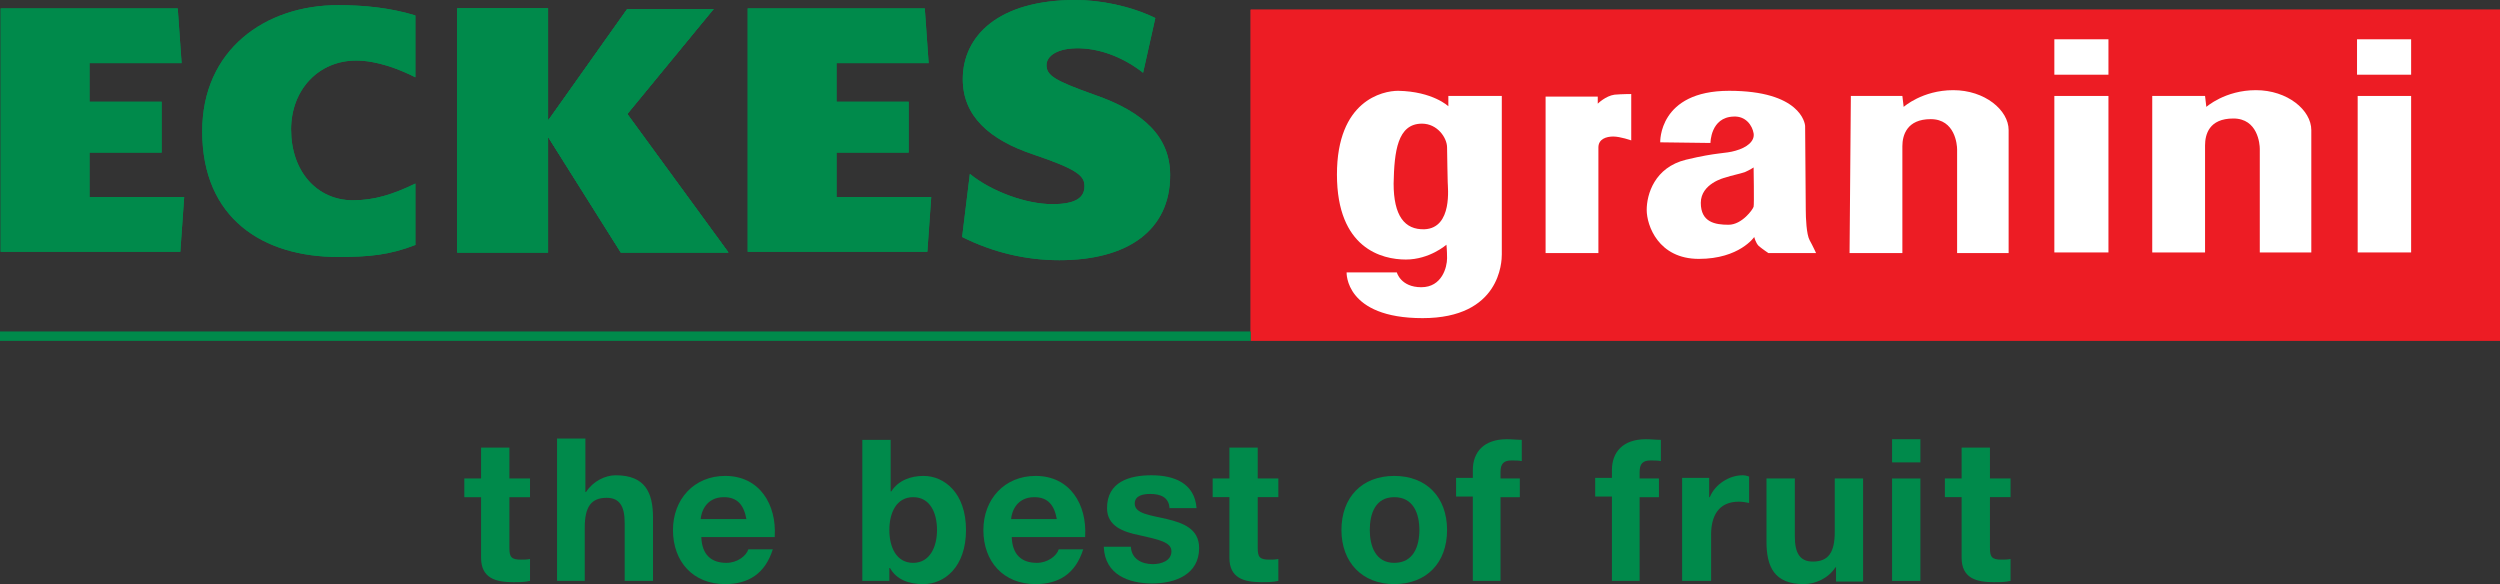 <?xml version="1.0" encoding="UTF-8" standalone="no"?>
<svg
   xmlns:dc="http://purl.org/dc/elements/1.1/"
   xmlns:cc="http://creativecommons.org/ns#"
   xmlns:rdf="http://www.w3.org/1999/02/22-rdf-syntax-ns#"
   xmlns:svg="http://www.w3.org/2000/svg"
   xmlns="http://www.w3.org/2000/svg"
   height="90.7"
   width="388.2"
   id="svg316"
   xml:space="preserve"
   viewBox="0 0 388.2 90.7"
   y="0px"
   x="0px"
   version="1.0"><rect x="0" y="0" width="388.2" height="90.7" fill="#333333" stroke="none"/><defs
     id="defs320" /><style
     id="style185"
     type="text/css">
	.st0{fill:#FFFFFF;stroke:#FFFFFF;stroke-width:0;stroke-miterlimit:3.864;}
	.st1{fill-rule:evenodd;clip-rule:evenodd;fill:#008A4B;}
	.st2{fill:#ED1C24;}
	.st3{fill:#FFFFFF;}
	.st4{fill-rule:evenodd;clip-rule:evenodd;fill:#FFFFFF;}
	.st5{fill:#008A4B;}
	.st6{fill:#007F44;}
</style><g
     transform="translate(-12.9,-2.9)"
     id="Hintergrund" /><g
     transform="translate(-12.9,-2.9)"
     id="Vordergrund"><g
       id="g310"><g
         id="g192"><path
           style="fill:#ffffff;stroke:#ffffff;stroke-width:0;stroke-miterlimit:3.864"
           id="path190"
           d="M 206.9,57.1"
           class="st0" /></g><g
         id="g308"><g
           id="g222"><path
             style="clip-rule:evenodd;fill:#008a4b;fill-rule:evenodd"
             id="path194"
             d="m 92,72.4 h -4.4 v 4.8 H 85 v 2.9 h 2.6 v 9.4 c 0,3.2 2.3,3.8 5,3.8 0.9,0 1.8,0 2.6,-0.2 v -3.4 c -0.5,0.1 -0.9,0.1 -1.4,0.1 C 92.3,89.8 92,89.4 92,88 v -7.9 h 3.2 V 77.2 H 92 Z"
             class="st1" /><path
             style="clip-rule:evenodd;fill:#008a4b;fill-rule:evenodd"
             id="path196"
             d="m 99.3,93.1 h 4.4 v -8.3 c 0,-3.2 1,-4.6 3.4,-4.6 2,0 2.8,1.3 2.8,3.9 v 9 h 4.4 v -9.8 c 0,-3.9 -1.2,-6.6 -5.8,-6.6 -1.6,0 -3.5,0.9 -4.6,2.6 h -0.1 V 71 h -4.4 v 22.1 z"
             class="st1" /><path
             style="clip-rule:evenodd;fill:#008a4b;fill-rule:evenodd"
             id="path198"
             d="m 133.2,86.2 c 0.3,-4.9 -2.3,-9.4 -7.7,-9.4 -4.8,0 -8.1,3.6 -8.1,8.4 0,4.9 3.1,8.4 8.1,8.4 3.6,0 6.2,-1.6 7.4,-5.4 h -3.8 c -0.3,1 -1.7,2.1 -3.4,2.1 -2.4,0 -3.8,-1.3 -3.9,-4 h 11.4 z m -11.5,-2.7 c 0.1,-1.2 0.9,-3.4 3.6,-3.4 2.1,0 3.1,1.2 3.5,3.4 z"
             class="st1" /><path
             style="clip-rule:evenodd;fill:#008a4b;fill-rule:evenodd"
             id="path200"
             d="m 146.8,93.1 h 4.2 v -2 h 0.1 c 1,1.8 2.9,2.5 5.2,2.5 3.2,0 6.6,-2.6 6.6,-8.4 0,-5.8 -3.4,-8.4 -6.6,-8.4 -2,0 -3.9,0.7 -5,2.4 h -0.1 v -8 h -4.4 z m 11.6,-7.9 c 0,2.6 -1.1,5.1 -3.7,5.1 -2.6,0 -3.7,-2.4 -3.7,-5.1 0,-2.7 1.1,-5.1 3.7,-5.1 2.6,0 3.7,2.4 3.7,5.1 z"
             class="st1" /><path
             style="clip-rule:evenodd;fill:#008a4b;fill-rule:evenodd"
             id="path202"
             d="m 181.4,86.2 c 0.3,-4.9 -2.3,-9.4 -7.7,-9.4 -4.8,0 -8.1,3.6 -8.1,8.4 0,4.9 3.1,8.4 8.1,8.4 3.6,0 6.2,-1.6 7.4,-5.4 h -3.8 c -0.3,1 -1.7,2.1 -3.4,2.1 -2.4,0 -3.8,-1.3 -3.9,-4 h 11.4 z m -11.5,-2.7 c 0.1,-1.2 0.9,-3.4 3.6,-3.4 2.1,0 3.1,1.2 3.5,3.4 z"
             class="st1" /><path
             style="clip-rule:evenodd;fill:#008a4b;fill-rule:evenodd"
             id="path204"
             d="m 184.3,87.9 c 0.2,4.2 3.8,5.6 7.5,5.6 3.6,0 7.3,-1.4 7.3,-5.5 0,-3 -2.5,-3.9 -5,-4.5 -2.5,-0.6 -5,-0.8 -5,-2.4 0,-1.3 1.4,-1.5 2.4,-1.5 1.6,0 2.9,0.5 3,2.2 h 4.2 c -0.3,-3.9 -3.5,-5.1 -7,-5.1 -3.4,0 -6.9,1 -6.9,5.1 0,2.8 2.5,3.7 5,4.2 3.1,0.7 5,1.1 5,2.5 0,1.5 -1.6,2 -2.9,2 -1.7,0 -3.3,-0.8 -3.4,-2.7 h -4.2 z"
             class="st1" /><path
             style="clip-rule:evenodd;fill:#008a4b;fill-rule:evenodd"
             id="path206"
             d="m 208.2,72.4 h -4.4 v 4.8 h -2.6 v 2.9 h 2.6 v 9.4 c 0,3.2 2.3,3.8 5,3.8 0.9,0 1.8,0 2.6,-0.2 v -3.4 c -0.5,0.1 -0.9,0.1 -1.4,0.1 -1.5,0 -1.8,-0.4 -1.8,-1.8 v -7.9 h 3.2 v -2.9 h -3.2 z"
             class="st1" /><path
             style="clip-rule:evenodd;fill:#008a4b;fill-rule:evenodd"
             id="path208"
             d="m 221.2,85.2 c 0,5 3.2,8.4 8.2,8.4 5,0 8.2,-3.3 8.2,-8.4 0,-5.1 -3.2,-8.4 -8.2,-8.4 -5,0 -8.2,3.3 -8.2,8.4 z m 4.4,0 c 0,-2.6 0.9,-5.1 3.8,-5.1 3,0 3.9,2.6 3.9,5.1 0,2.5 -0.9,5.1 -3.9,5.1 -2.9,0 -3.8,-2.6 -3.8,-5.1 z"
             class="st1" /><path
             style="clip-rule:evenodd;fill:#008a4b;fill-rule:evenodd"
             id="path210"
             d="m 241.5,93.1 h 4.4 v -13 h 3 v -2.9 h -3 v -1 c 0,-1.3 0.5,-1.8 1.7,-1.8 0.6,0 1.1,0 1.6,0.1 v -3.3 c -0.7,0 -1.5,-0.1 -2.3,-0.1 -3.6,0 -5.3,2 -5.3,4.8 v 1.2 H 239 V 80 h 2.6 v 13.1 z"
             class="st1" /><path
             style="clip-rule:evenodd;fill:#008a4b;fill-rule:evenodd"
             id="path212"
             d="m 263.1,93.1 h 4.4 v -13 h 3 v -2.9 h -3 v -1 c 0,-1.3 0.5,-1.8 1.7,-1.8 0.6,0 1.1,0 1.6,0.1 v -3.3 c -0.7,0 -1.5,-0.1 -2.3,-0.1 -3.6,0 -5.3,2 -5.3,4.8 v 1.2 h -2.6 V 80 h 2.6 v 13.1 z"
             class="st1" /><path
             style="clip-rule:evenodd;fill:#008a4b;fill-rule:evenodd"
             id="path214"
             d="m 274.2,93.1 h 4.4 v -7.2 c 0,-2.8 1.1,-5.1 4.3,-5.1 0.5,0 1.2,0.1 1.6,0.2 v -4.1 c -0.3,-0.1 -0.6,-0.2 -1,-0.2 -2.1,0 -4.3,1.4 -5.1,3.4 h -0.1 v -3 h -4.2 v 16 z"
             class="st1" /><path
             style="clip-rule:evenodd;fill:#008a4b;fill-rule:evenodd"
             id="path216"
             d="m 302.2,77.2 h -4.4 v 8.3 c 0,3.2 -1,4.6 -3.4,4.6 -2,0 -2.8,-1.3 -2.8,-3.9 v -9 h -4.4 V 87 c 0,3.9 1.2,6.6 5.8,6.6 1.8,0 3.8,-0.9 4.9,-2.6 h 0.1 v 2.2 h 4.2 z"
             class="st1" /><path
             style="clip-rule:evenodd;fill:#008a4b;fill-rule:evenodd"
             id="path218"
             d="m 306.7,93.1 h 4.4 V 77.2 h -4.4 z m 4.4,-22 h -4.4 v 3.6 h 4.4 z"
             class="st1" /><path
             style="clip-rule:evenodd;fill:#008a4b;fill-rule:evenodd"
             id="path220"
             d="m 321.9,72.4 h -4.4 v 4.8 h -2.6 v 2.9 h 2.6 v 9.4 c 0,3.2 2.3,3.8 5,3.8 0.9,0 1.8,0 2.6,-0.2 v -3.4 c -0.5,0.1 -0.9,0.1 -1.4,0.1 -1.5,0 -1.8,-0.4 -1.8,-1.8 v -7.9 h 3.2 v -2.9 h -3.2 z"
             class="st1" /></g><polygon
           style="fill:#ed1c24"
           id="polygon224"
           points="207.1,55.8 207.1,4.4 401.1,4.4 401.1,55.8 "
           class="st2" /><g
           id="g244"><polygon
             style="fill:#ffffff"
             id="polygon226"
             points="331.9,17.8 340.3,17.8 340.3,42.1 331.9,42.1 "
             class="st3" /><polygon
             style="fill:#ffffff"
             id="polygon228"
             points="331.9,9 340.3,9 340.3,14.5 331.9,14.5 "
             class="st3" /><path
             style="fill:#ffffff"
             id="path230"
             d="M 252.9,17.9 H 261 V 19 c 0,0 1.2,-1.2 2.6,-1.4 1.2,-0.1 2.6,-0.1 2.6,-0.1 v 7.2 c 0,0 -1.7,-0.6 -2.8,-0.6 -1.1,0 -2.3,0.4 -2.3,1.7 0,1.5 0,16.4 0,16.4 h -8.2 V 17.9 Z"
             class="st3" /><path
             style="fill:#ffffff"
             id="path232"
             d="m 300.3,17.8 h 8 l 0.2,1.7 c 0,0 2.9,-2.6 7.7,-2.6 4.9,0 8.6,3.1 8.6,6.2 0,3.1 0,19.1 0,19.1 h -8 c 0,0 0,-15.4 0,-16.1 0,-0.7 -0.3,-4.7 -4.1,-4.7 -3.7,0 -4.4,2.5 -4.4,4.2 0,1.7 0,16.6 0,16.6 h -8.2 z"
             class="st3" /><path
             style="fill:#ffffff"
             id="path234"
             d="m 347.3,17.8 h 8 l 0.2,1.7 c 0,0 2.9,-2.6 7.7,-2.6 4.9,0 8.6,3.1 8.6,6.2 0,3.1 0,19 0,19 h -8 c 0,0 0,-15.4 0,-16.1 0,-0.7 -0.3,-4.7 -4.1,-4.7 -3.8,0 -4.4,2.5 -4.4,4.2 0,1.7 0,16.6 0,16.6 h -8.2 V 17.8 Z"
             class="st3" /><polygon
             style="fill:#ffffff"
             id="polygon236"
             points="379,17.8 387.3,17.8 387.3,42.1 379,42.1 "
             class="st3" /><polygon
             style="fill:#ffffff"
             id="polygon238"
             points="378.9,9 387.3,9 387.3,14.5 378.9,14.5 "
             class="st3" /><path
             style="clip-rule:evenodd;fill:#ffffff;fill-rule:evenodd"
             id="path240"
             d="m 285.2,28.9 c 0,0 0.1,5.8 0,6.1 -0.1,0.4 -1.8,2.8 -3.9,2.8 -2.1,0 -4.3,-0.4 -4.3,-3.4 0,-3 3.7,-3.9 3.7,-3.9 1.2,-0.4 2.4,-0.6 3.2,-0.9 0.7,-0.3 1.3,-0.7 1.3,-0.7 z M 270.7,25 c 0,0 -0.3,-8 10.7,-8 11,0 11.8,5 11.8,5.5 0,0.6 0.1,11.8 0.1,13 0,1.2 0.1,3.8 0.6,4.7 0.5,0.9 1,2 1,2 h -7.4 c 0,0 -0.9,-0.6 -1.5,-1.1 -0.5,-0.5 -0.7,-1.4 -0.7,-1.4 0,0 -2.3,3.4 -8.6,3.4 -6.3,0 -8.1,-5.2 -8.1,-7.6 0,-2.4 1.2,-6.6 6.1,-7.8 5,-1.2 6,-0.9 7.7,-1.4 1.8,-0.5 3,-1.5 2.8,-2.7 -0.2,-1.2 -1.2,-2.7 -3.1,-2.6 -3.6,0.1 -3.6,4.1 -3.6,4.1 z"
             class="st4" /><path
             style="clip-rule:evenodd;fill:#ffffff;fill-rule:evenodd"
             id="path242"
             d="m 233.7,22.1 c 2.4,0 3.9,2.2 3.9,3.7 0,1.7 0.1,4.6 0.1,5.4 0,0.7 0.8,7.1 -3.6,7.3 -3.1,0.1 -4.8,-2.1 -4.8,-7.1 0.1,-5 0.6,-9.3 4.4,-9.3 z m 4.1,-2.7 v -1.6 h 8.3 v 24.6 c 0,1.1 -0.2,9.9 -12.3,9.9 -12.1,0 -11.8,-7.1 -11.8,-7.1 h 7.8 c 0,0 0.6,2.3 3.8,2.3 3.2,0 4,-3.1 4,-4.5 0,-1.3 -0.1,-2.1 -0.1,-2.1 0,0 -2.6,2.3 -6.3,2.3 -3.7,0 -10.7,-1.7 -10.7,-13.2 0,-11.5 7.1,-13 9.5,-13 5.4,0.1 7.8,2.4 7.8,2.4 z"
             class="st4" /></g><g
           id="g258"><path
             style="fill:#008a4b"
             id="path246"
             d="m 13,4.2 h 27.5 l 0.6,8.5 H 26.8 v 6 H 38 v 7.9 H 26.8 v 6.9 H 41.5 L 40.9,42 H 13 Z"
             class="st5" /><path
             style="fill:#008a4b"
             id="path248"
             d="m 98,21.5 h 0.1 L 110.3,4.3 h 13.4 L 110.3,20.6 126,42.1 H 109.3 L 98.1,24.3 H 98 V 42.1 H 83.9 V 4.2 H 98 Z"
             class="st5" /><path
             style="fill:#008a4b"
             id="path250"
             d="m 77.5,40.9 c -4.1,1.6 -7.3,1.9 -12.1,1.9 -11.7,0 -21.1,-6 -21.1,-19.5 0,-12.7 9.8,-19.6 21.1,-19.6 4,0 8.1,0.4 12,1.6 v 9.6 c -2.6,-1.3 -6,-2.6 -9.2,-2.6 -5.8,0 -10.1,4.5 -10.1,10.7 0,6.5 4,11 9.6,11 3.3,0 6.2,-0.9 9.7,-2.6 v 9.5 z"
             class="st5" /><path
             style="fill:#008a4b"
             id="path252"
             d="m 98,21.5 h 0.1 L 110.3,4.3 h 13.4 L 110.3,20.6 126,42.1 H 109.3 L 98.1,24.3 H 98 V 42.1 H 83.9 V 4.2 H 98 Z"
             class="st5" /><path
             style="fill:#008a4b"
             id="path254"
             d="m 128.9,4.2 h 27.6 l 0.6,8.5 h -14.3 v 6 H 154 v 7.9 h -11.2 v 6.9 h 14.7 L 156.9,42 H 129 V 4.2 Z"
             class="st5" /><path
             style="fill:#008a4b"
             id="path256"
             d="m 190.4,14.2 c -2.8,-2.2 -6.3,-3.7 -9.8,-3.8 -3.5,-0.1 -5.2,1.2 -5.2,2.6 0,1.6 1.2,2.4 7.4,4.6 7.8,2.7 11.8,6.6 11.8,12.5 0,8.5 -6.5,13.2 -17.2,13.2 -5.2,0 -10.3,-1.2 -15.1,-3.6 l 1.2,-9.8 c 3.3,2.7 8.7,4.7 12.8,4.7 3.8,0 5,-1.1 5,-2.8 0,-1.6 -1.1,-2.6 -7.9,-4.9 -6.9,-2.3 -11,-6 -11,-11.7 0,-6.7 5.5,-12.3 17.5,-12.3 3.8,0 8.5,0.9 12.4,2.8 z"
             class="st5" /></g><g
           id="g264"><rect
             style="fill:#007f44"
             id="rect260"
             height="1.4"
             width="194.2"
             class="st6"
             y="54.4"
             x="12.9" /><path
             style="fill:#007f44"
             id="path262"
             d="M 110,55.1"
             class="st6" /></g><polygon
           style="fill:#ed1c24"
           id="polygon266"
           points="207.1,55.8 207.1,4.4 401.1,4.4 401.1,55.8 "
           class="st2" /><g
           id="g286"><polygon
             style="fill:#ffffff"
             id="polygon268"
             points="331.9,17.8 340.3,17.8 340.3,42.1 331.9,42.1 "
             class="st3" /><polygon
             style="fill:#ffffff"
             id="polygon270"
             points="331.9,9 340.3,9 340.3,14.5 331.9,14.5 "
             class="st3" /><path
             style="fill:#ffffff"
             id="path272"
             d="M 252.9,17.9 H 261 V 19 c 0,0 1.2,-1.2 2.6,-1.4 1.2,-0.1 2.6,-0.1 2.6,-0.1 v 7.2 c 0,0 -1.7,-0.6 -2.8,-0.6 -1.1,0 -2.3,0.4 -2.3,1.7 0,1.5 0,16.4 0,16.4 h -8.2 V 17.9 Z"
             class="st3" /><path
             style="fill:#ffffff"
             id="path274"
             d="m 300.3,17.8 h 8 l 0.2,1.7 c 0,0 2.9,-2.6 7.7,-2.6 4.9,0 8.6,3.1 8.6,6.2 0,3.1 0,19.1 0,19.1 h -8 c 0,0 0,-15.4 0,-16.1 0,-0.7 -0.3,-4.7 -4.1,-4.7 -3.7,0 -4.4,2.5 -4.4,4.2 0,1.7 0,16.6 0,16.6 h -8.2 z"
             class="st3" /><path
             style="fill:#ffffff"
             id="path276"
             d="m 347.3,17.8 h 8 l 0.2,1.7 c 0,0 2.9,-2.6 7.7,-2.6 4.9,0 8.6,3.1 8.6,6.2 0,3.1 0,19 0,19 h -8 c 0,0 0,-15.4 0,-16.1 0,-0.7 -0.3,-4.7 -4.1,-4.7 -3.8,0 -4.4,2.5 -4.4,4.2 0,1.7 0,16.6 0,16.6 h -8.2 V 17.8 Z"
             class="st3" /><polygon
             style="fill:#ffffff"
             id="polygon278"
             points="379,17.8 387.3,17.8 387.3,42.1 379,42.1 "
             class="st3" /><polygon
             style="fill:#ffffff"
             id="polygon280"
             points="378.9,9 387.3,9 387.3,14.5 378.9,14.5 "
             class="st3" /><path
             style="clip-rule:evenodd;fill:#ffffff;fill-rule:evenodd"
             id="path282"
             d="m 285.2,28.9 c 0,0 0.1,5.8 0,6.1 -0.1,0.4 -1.8,2.8 -3.9,2.8 -2.1,0 -4.3,-0.4 -4.3,-3.4 0,-3 3.7,-3.9 3.7,-3.9 1.2,-0.4 2.4,-0.6 3.2,-0.9 0.7,-0.3 1.3,-0.7 1.3,-0.7 z M 270.7,25 c 0,0 -0.3,-8 10.7,-8 11,0 11.8,5 11.8,5.5 0,0.6 0.1,11.8 0.1,13 0,1.2 0.1,3.8 0.6,4.7 0.5,0.9 1,2 1,2 h -7.4 c 0,0 -0.9,-0.6 -1.5,-1.1 -0.5,-0.5 -0.7,-1.4 -0.7,-1.4 0,0 -2.3,3.4 -8.6,3.4 -6.3,0 -8.1,-5.2 -8.1,-7.6 0,-2.4 1.2,-6.6 6.1,-7.8 5,-1.2 6,-0.9 7.7,-1.4 1.8,-0.5 3,-1.5 2.8,-2.7 -0.2,-1.2 -1.2,-2.7 -3.1,-2.6 -3.6,0.1 -3.6,4.1 -3.6,4.1 z"
             class="st4" /><path
             style="clip-rule:evenodd;fill:#ffffff;fill-rule:evenodd"
             id="path284"
             d="m 233.7,22.1 c 2.4,0 3.9,2.2 3.9,3.7 0,1.7 0.1,4.6 0.1,5.4 0,0.7 0.8,7.1 -3.6,7.3 -3.1,0.1 -4.8,-2.1 -4.8,-7.1 0.1,-5 0.6,-9.3 4.4,-9.3 z m 4.1,-2.7 v -1.6 h 8.3 v 24.6 c 0,1.1 -0.2,9.9 -12.3,9.9 -12.1,0 -11.8,-7.1 -11.8,-7.1 h 7.8 c 0,0 0.6,2.3 3.8,2.3 3.2,0 4,-3.1 4,-4.5 0,-1.3 -0.1,-2.1 -0.1,-2.1 0,0 -2.6,2.3 -6.3,2.3 -3.7,0 -10.7,-1.7 -10.7,-13.2 0,-11.5 7.1,-13 9.5,-13 5.4,0.1 7.8,2.4 7.8,2.4 z"
             class="st4" /></g><g
           id="g300"><path
             style="fill:#008a4b"
             id="path288"
             d="m 13,4.2 h 27.5 l 0.6,8.5 H 26.8 v 6 H 38 v 7.9 H 26.8 v 6.9 H 41.5 L 40.9,42 H 13 Z"
             class="st5" /><path
             style="fill:#008a4b"
             id="path290"
             d="m 98,21.5 h 0.1 L 110.3,4.3 h 13.4 L 110.3,20.6 126,42.1 H 109.3 L 98.1,24.3 H 98 V 42.1 H 83.9 V 4.2 H 98 Z"
             class="st5" /><path
             style="fill:#008a4b"
             id="path292"
             d="m 77.5,40.9 c -4.1,1.6 -7.3,1.9 -12.1,1.9 -11.7,0 -21.1,-6 -21.1,-19.5 0,-12.7 9.8,-19.6 21.1,-19.6 4,0 8.1,0.4 12,1.6 v 9.6 c -2.6,-1.3 -6,-2.6 -9.2,-2.6 -5.8,0 -10.1,4.5 -10.1,10.7 0,6.5 4,11 9.6,11 3.3,0 6.2,-0.9 9.7,-2.6 v 9.5 z"
             class="st5" /><path
             style="fill:#008a4b"
             id="path294"
             d="m 98,21.5 h 0.1 L 110.3,4.3 h 13.4 L 110.3,20.6 126,42.1 H 109.3 L 98.1,24.3 H 98 V 42.1 H 83.9 V 4.2 H 98 Z"
             class="st5" /><path
             style="fill:#008a4b"
             id="path296"
             d="m 128.9,4.2 h 27.6 l 0.6,8.5 h -14.3 v 6 H 154 v 7.9 h -11.2 v 6.9 h 14.7 L 156.9,42 H 129 V 4.2 Z"
             class="st5" /><path
             style="fill:#008a4b"
             id="path298"
             d="m 190.4,14.2 c -2.8,-2.2 -6.3,-3.7 -9.8,-3.8 -3.5,-0.1 -5.2,1.2 -5.2,2.6 0,1.6 1.2,2.4 7.4,4.6 7.8,2.7 11.8,6.6 11.8,12.5 0,8.5 -6.5,13.2 -17.2,13.2 -5.2,0 -10.3,-1.2 -15.1,-3.6 l 1.2,-9.8 c 3.3,2.7 8.7,4.7 12.8,4.7 3.8,0 5,-1.1 5,-2.8 0,-1.6 -1.1,-2.6 -7.9,-4.9 -6.9,-2.3 -11,-6 -11,-11.7 0,-6.7 5.5,-12.3 17.5,-12.3 3.8,0 8.5,0.9 12.4,2.8 z"
             class="st5" /></g><g
           id="g306"><rect
             style="fill:#008a4b"
             id="rect302"
             height="1.4"
             width="194.2"
             class="st5"
             y="54.4"
             x="12.9" /><path
             style="fill:#008a4b"
             id="path304"
             d="M 110,55.1"
             class="st5" /></g></g></g></g><g
     transform="translate(-12.9,-2.9)"
     id="Kopie_von_Logo" /><g
     transform="translate(-12.9,-2.9)"
     id="Logo" /><g
     transform="translate(-12.9,-2.9)"
     id="Hilfslinien_anzeigen" /></svg>